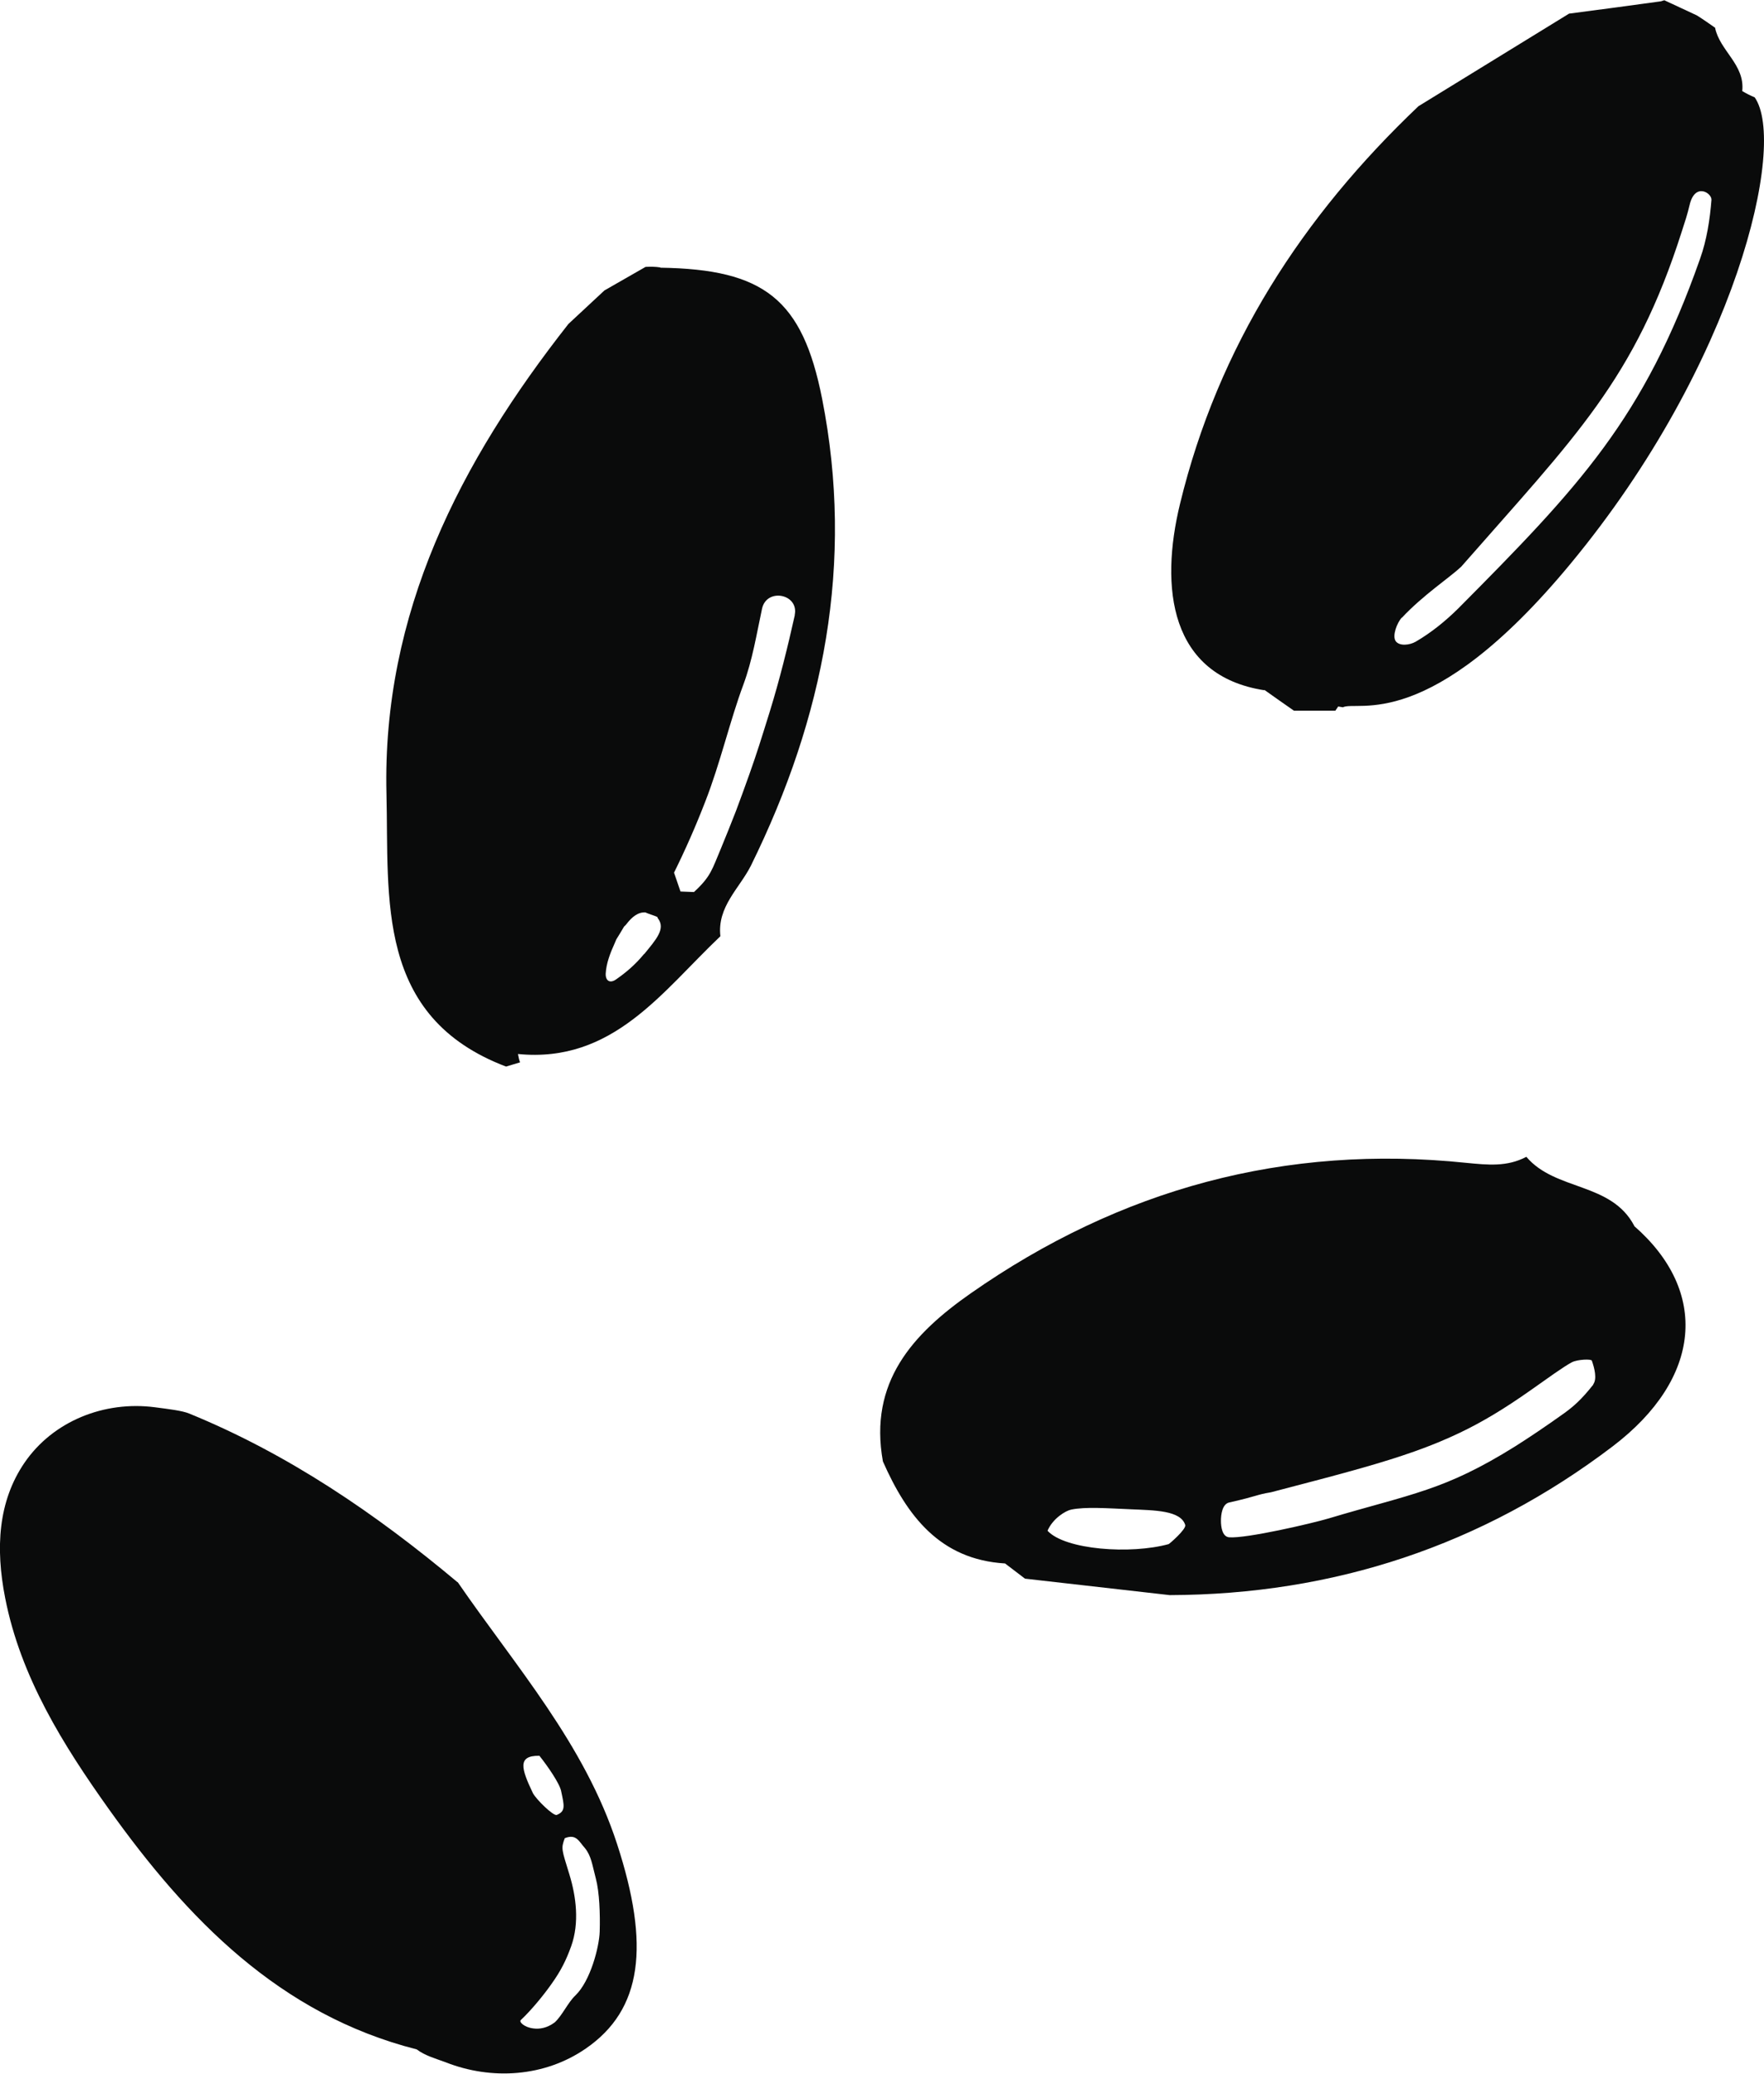 <svg width="57" height="67" viewBox="0 0 57 67" fill="none" xmlns="http://www.w3.org/2000/svg">
<g clip-path="url(#clip0_1_4153)">
<path d="M52.809 39.608C52.065 38.188 50.258 38.484 49.321 37.376C48.694 37.706 48.075 37.638 47.381 37.571C41.534 36.962 36.198 38.408 31.364 41.789C29.49 43.1 28.069 44.655 28.529 47.217C29.306 48.975 30.369 50.387 32.476 50.514C32.694 50.675 32.903 50.844 33.12 51.005C34.676 51.182 36.24 51.36 37.796 51.537C43.09 51.52 47.891 49.939 52.115 46.727C55 44.529 55.226 41.722 52.801 39.608H52.809ZM37.762 49.889C36.533 50.227 34.417 50.075 33.848 49.457C34.024 49.052 34.442 48.806 34.617 48.773C35.078 48.68 35.763 48.73 36.55 48.764C37.302 48.798 38.155 48.798 38.298 49.271C38.339 49.407 37.779 49.889 37.762 49.889ZM51.487 44.731C51.094 45.23 50.843 45.442 50.542 45.661C49.949 46.084 49.422 46.439 48.953 46.735C47.816 47.445 46.971 47.834 46.101 48.13C45.189 48.443 44.253 48.663 42.931 49.06C42.388 49.221 40.28 49.711 39.719 49.669C39.494 49.652 39.452 49.331 39.452 49.136C39.452 48.933 39.494 48.595 39.719 48.544C40.69 48.325 40.564 48.299 41.066 48.215C42.229 47.91 43.182 47.665 44.01 47.428C45.282 47.065 46.243 46.735 47.163 46.295C47.908 45.94 48.619 45.509 49.447 44.926C50.024 44.52 50.509 44.165 50.793 44.013C50.977 43.92 51.421 43.903 51.437 43.962C51.521 44.199 51.613 44.554 51.479 44.731H51.487Z" fill="#0A0B0B"/>
<path d="M40.849 22.285C41.167 22.514 41.485 22.733 41.811 22.962C42.254 22.962 42.697 22.962 43.149 22.962L43.241 22.826L43.392 22.852C43.86 22.615 46.177 23.74 50.752 18.21C56.105 11.743 57.752 4.65 56.699 3.145C56.556 3.086 56.422 3.018 56.297 2.942C56.389 2.088 55.569 1.64 55.419 0.896C55.227 0.761 55.034 0.626 54.833 0.499C54.482 0.338 54.131 0.169 53.779 0.008L53.671 0.042C52.684 0.178 51.688 0.313 50.702 0.44C49.079 1.437 47.456 2.435 45.834 3.432C42.087 6.992 39.368 11.177 38.131 16.274C37.47 18.988 37.796 21.829 40.857 22.302L40.849 22.285ZM45.298 19.96C45.984 19.225 46.846 18.659 47.214 18.312C50.902 14.102 52.818 12.276 54.348 7.465C54.449 7.152 54.524 6.933 54.599 6.611C54.775 5.884 55.319 6.239 55.302 6.459C55.252 7.093 55.151 7.753 54.934 8.361C53.119 13.527 51.028 15.725 47.114 19.665C46.704 20.07 46.244 20.442 45.75 20.73C45.549 20.848 45.215 20.882 45.098 20.713C44.981 20.544 45.14 20.121 45.298 19.952V19.96Z" fill="#0A0B0B"/>
<path d="M14.787 51.123C12.144 48.908 9.317 46.98 6.113 45.67C5.888 45.577 5.453 45.526 5.001 45.467C3.378 45.256 1.714 45.907 0.786 47.268C-0.059 48.511 -0.151 50.015 0.167 51.63C0.668 54.192 2.049 56.39 3.512 58.444C6.046 61.995 9.032 65.089 13.465 66.214C13.733 66.417 14.076 66.51 14.394 66.628C15.891 67.22 17.605 67.101 18.927 66.188C20.759 64.929 21.009 62.857 19.939 59.577C18.885 56.339 16.66 53.837 14.787 51.114V51.123ZM17.43 56.728C17.681 57.041 18.082 57.616 18.132 57.869C18.233 58.343 18.283 58.52 17.99 58.639C17.881 58.681 17.329 58.14 17.221 57.937C16.836 57.134 16.719 56.72 17.421 56.728H17.43ZM19.378 62.409C19.362 62.908 19.077 64.007 18.592 64.472C18.35 64.7 18.166 65.123 17.923 65.343C17.672 65.529 17.43 65.563 17.237 65.537C16.945 65.504 16.761 65.326 16.828 65.267C17.17 64.946 17.564 64.464 17.814 64.109C18.141 63.652 18.3 63.314 18.459 62.874C18.726 62.122 18.617 61.276 18.4 60.566C18.149 59.746 18.124 59.729 18.249 59.391C18.626 59.239 18.709 59.501 18.902 59.712C19.111 59.974 19.136 60.254 19.253 60.693C19.37 61.133 19.395 61.851 19.378 62.401V62.409Z" fill="#0A0B0B"/>
<path d="M21.337 8.64C21.178 8.615 21.019 8.615 20.86 8.623C20.417 8.877 19.974 9.131 19.531 9.384C19.146 9.748 18.753 10.103 18.368 10.466C14.864 14.922 12.346 19.808 12.488 25.65C12.572 29.04 12.12 32.853 16.352 34.46C16.503 34.417 16.653 34.367 16.804 34.324C16.77 34.231 16.754 34.147 16.737 34.054C19.807 34.358 21.396 32.033 23.278 30.249C23.169 29.294 23.896 28.702 24.265 27.967C26.623 23.182 27.61 18.185 26.565 12.884C25.929 9.663 24.691 8.699 21.337 8.649V8.64ZM20.81 30.824C20.534 31.162 20.225 31.424 19.907 31.644C19.715 31.78 19.564 31.695 19.572 31.458C19.589 31.129 19.715 30.799 19.865 30.469C19.882 30.427 19.899 30.393 19.915 30.351C19.999 30.215 20.083 30.08 20.166 29.936C20.191 29.911 20.216 29.894 20.233 29.869C20.425 29.615 20.626 29.463 20.86 29.48C20.911 29.514 21.203 29.598 21.245 29.632C21.245 29.649 21.253 29.666 21.262 29.674C21.513 30.013 21.203 30.351 20.81 30.833V30.824ZM25.686 19.859C25.452 20.907 25.193 21.956 24.875 22.987C24.591 23.9 24.457 24.331 24.223 24.991C24.081 25.397 23.93 25.802 23.779 26.208C23.62 26.614 23.462 27.011 23.294 27.417C23.01 28.085 22.977 28.313 22.424 28.821L21.989 28.804L21.78 28.195C22.148 27.451 22.483 26.69 22.784 25.912C23.269 24.678 23.587 23.283 24.022 22.116C24.315 21.322 24.448 20.485 24.624 19.665C24.775 18.98 25.829 19.191 25.678 19.876L25.686 19.859Z" fill="#0A0B0B"/>
</g>
<defs>
<clipPath id="clip0_1_4153">
<rect width="57" height="67" fill="white"/>
</clipPath>
</defs>
</svg>
